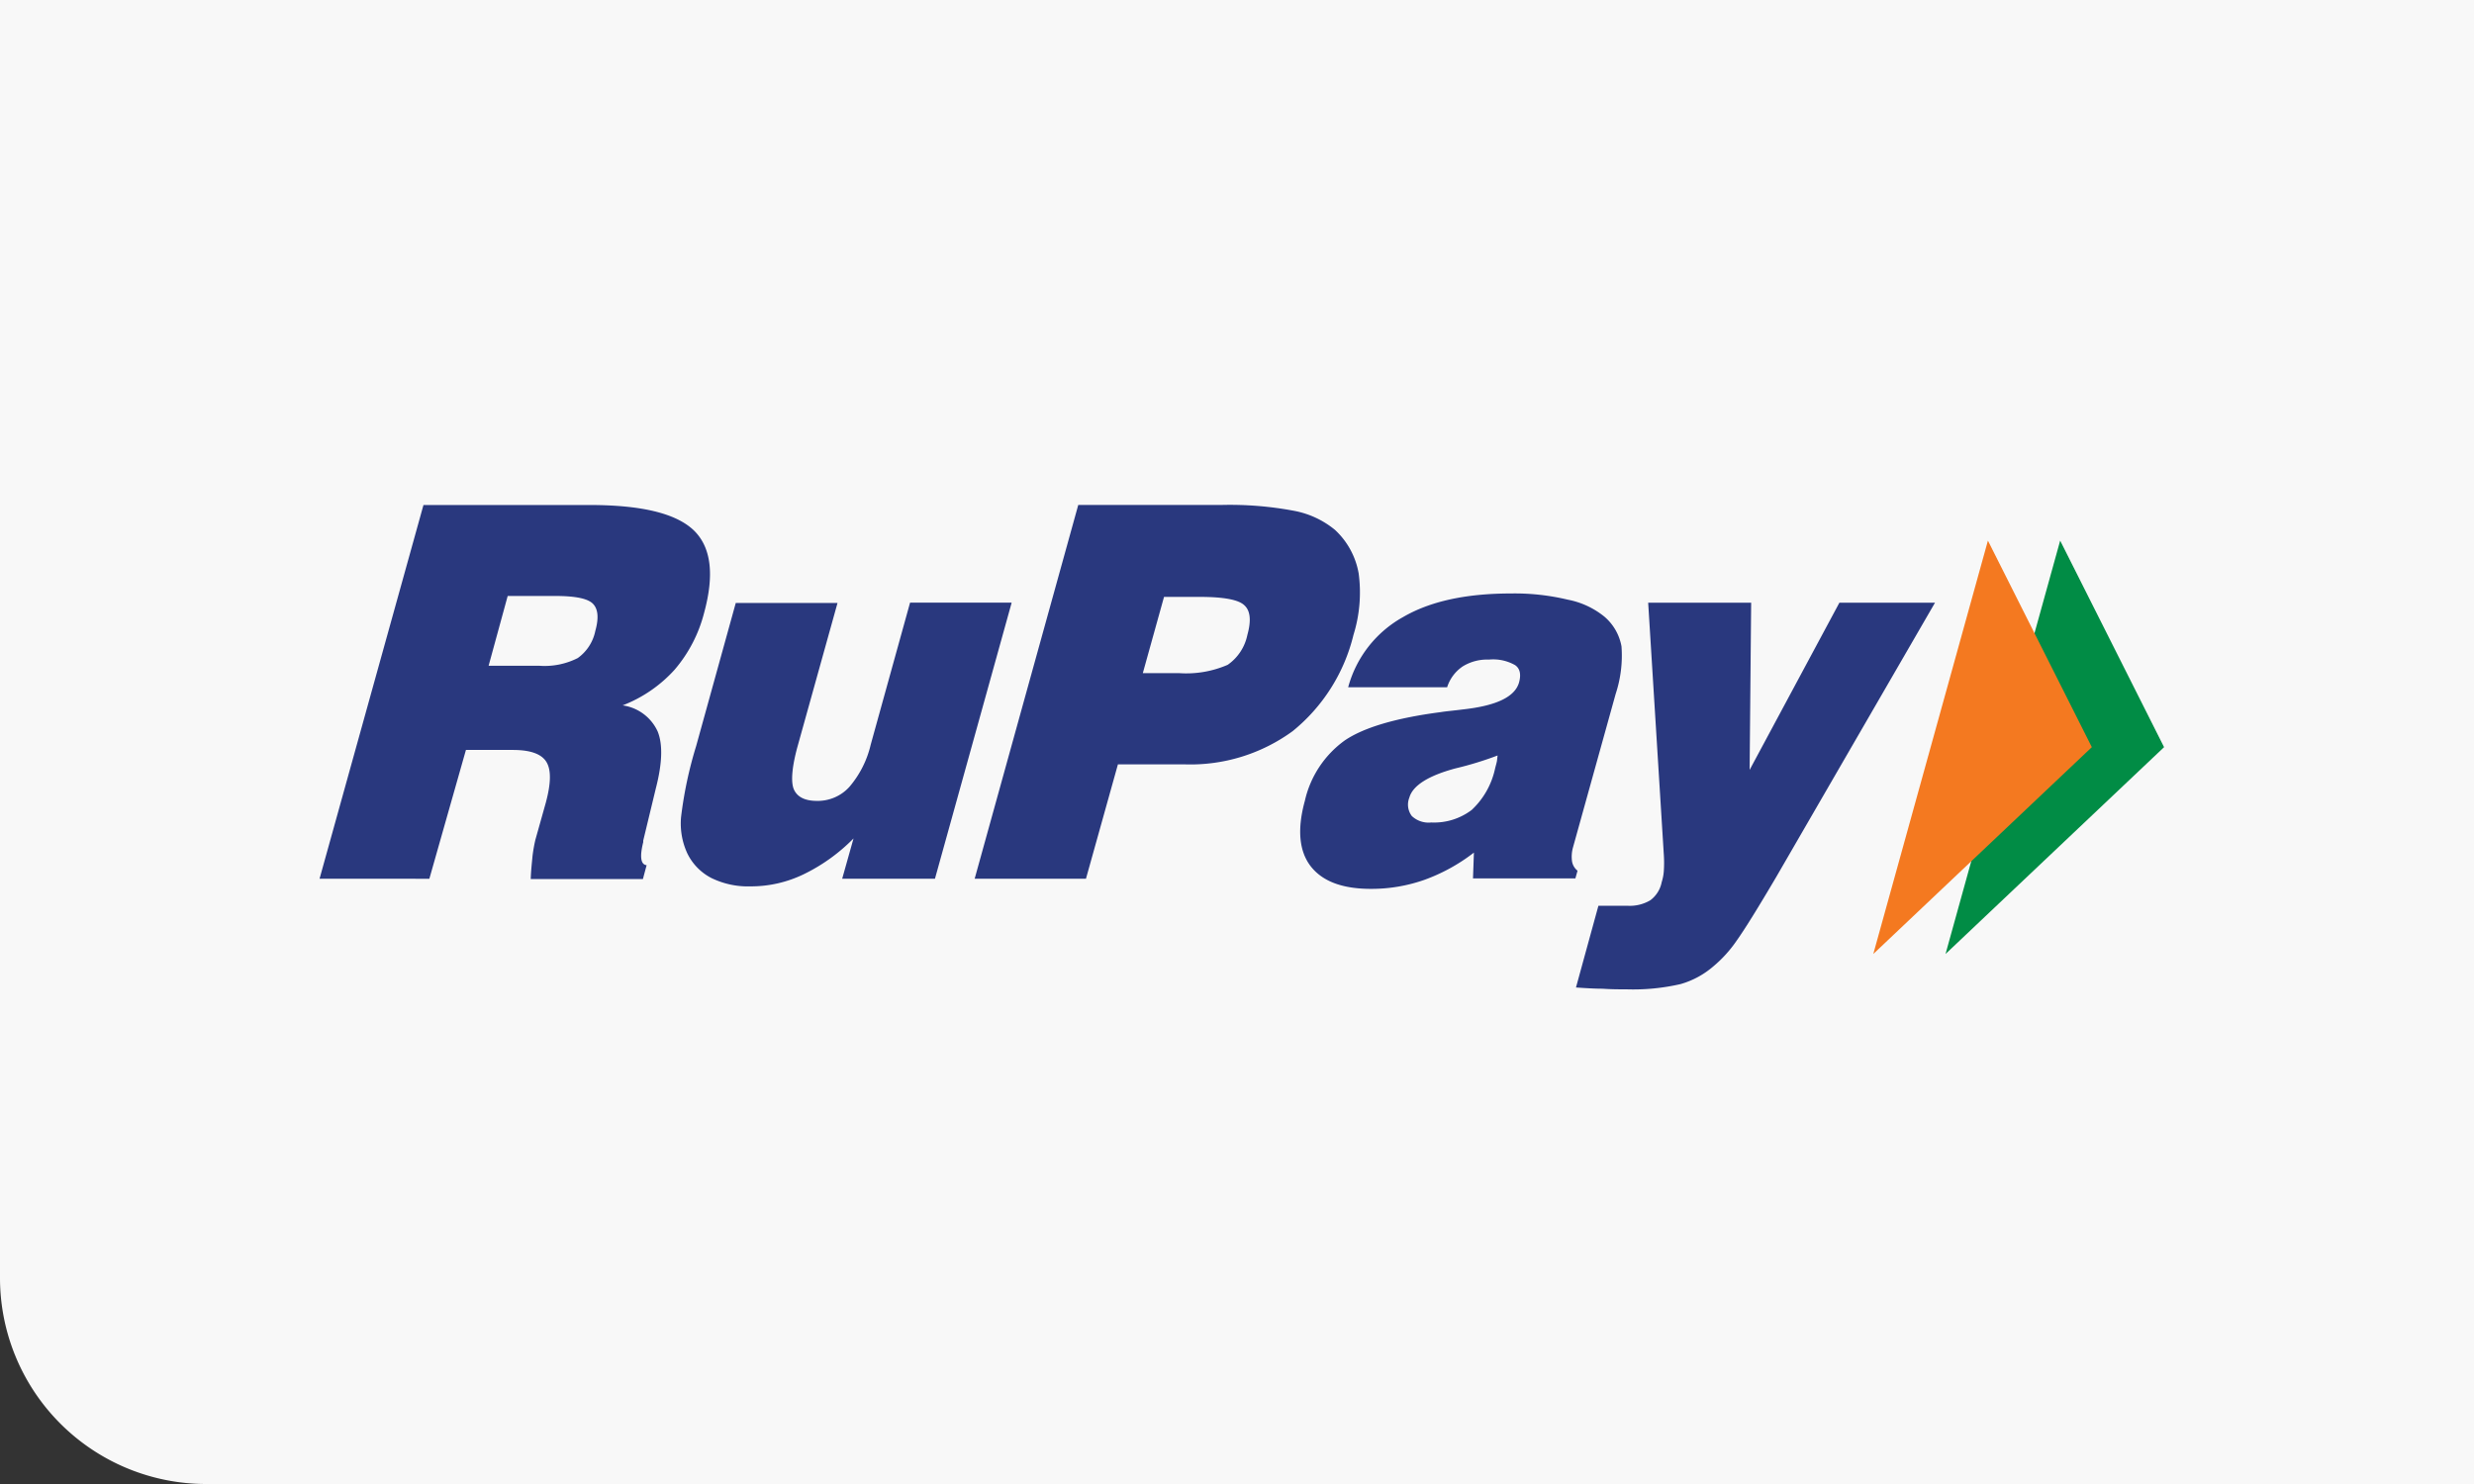 <svg xmlns="http://www.w3.org/2000/svg" width="240" height="144" viewBox="0 0 240 144">
  <rect x="0" y="0" width="240" height="144" fill="#333333" stroke="none"/>
  <g id="rupay" transform="translate(-685 -4430)">
    <path id="Rectangle_1019" data-name="Rectangle 1019" d="M0,0H240a0,0,0,0,1,0,0V144a0,0,0,0,1,0,0H20A20,20,0,0,1,0,124V0A0,0,0,0,1,0,0Z" transform="translate(685 4430)" fill="#f8f8f8"/>
    <g id="rupay-2" data-name="rupay" transform="translate(847.2 4282.6)">
      <path id="Path_3373" data-name="Path 3373" d="M408.824,208l10.08,20.041-21.2,20.07Z" transform="translate(-371.17 -8.141)" fill="#018c45"/>
      <path id="Path_3374" data-name="Path 3374" d="M385.324,208l10.08,20.041-21.2,20.07Z" transform="translate(-354.678 -8.141)" fill="#f47920"/>
      <path id="Path_3375" data-name="Path 3375" d="M-114.8,212h4.891a7.1,7.1,0,0,0,3.758-.746,4.287,4.287,0,0,0,1.7-2.624c.358-1.282.268-2.147-.239-2.654s-1.73-.746-3.638-.746h-4.622Zm-16.4,20.667,10.08-36.264h16.1c5.04,0,8.38.805,10.11,2.445,1.7,1.64,2.028,4.294,1.014,8.022a13.68,13.68,0,0,1-2.863,5.517,13.2,13.2,0,0,1-5.04,3.459,4.4,4.4,0,0,1,3.4,2.535c.507,1.253.447,3.1-.179,5.517l-1.223,5.07v.149c-.358,1.431-.239,2.177.328,2.237l-.358,1.342h-10.885c.03-.865.119-1.61.179-2.266a15.036,15.036,0,0,1,.268-1.521l1.014-3.609c.507-1.879.537-3.191.06-3.966s-1.551-1.163-3.251-1.163H-117l-3.549,12.5Zm67.13-26.751L-71.5,232.664H-80.5l1.1-3.907a17.406,17.406,0,0,1-4.861,3.489,11.737,11.737,0,0,1-5.129,1.163,8.085,8.085,0,0,1-3.787-.805,5.283,5.283,0,0,1-2.356-2.416,6.924,6.924,0,0,1-.6-3.489,39.189,39.189,0,0,1,1.461-6.889l3.847-13.9h9.871L-84.8,219.721c-.567,2.028-.686,3.459-.418,4.2.3.775,1.044,1.193,2.266,1.193a4.137,4.137,0,0,0,3.161-1.372,9.693,9.693,0,0,0,2.058-4.086l3.817-13.778h9.841Zm12.734,6.8h3.489a10.084,10.084,0,0,0,4.742-.805,4.665,4.665,0,0,0,1.909-2.893c.388-1.4.3-2.356-.3-2.893-.567-.537-2-.805-4.324-.805h-3.459Zm-16.313,19.951L-57.6,196.4h13.838a33.519,33.519,0,0,1,7.1.567,8.775,8.775,0,0,1,3.966,1.849,7.518,7.518,0,0,1,2.3,4.235,13.847,13.847,0,0,1-.507,5.964,17.251,17.251,0,0,1-5.9,9.334A16.827,16.827,0,0,1-47.28,221.57h-6.471l-3.1,11.094Zm50.728-11.959a32.83,32.83,0,0,1-4.086,1.253c-2.654.716-4.145,1.67-4.473,2.833a1.829,1.829,0,0,0,.239,1.789,2.374,2.374,0,0,0,1.879.626,6.031,6.031,0,0,0,3.937-1.223,7.7,7.7,0,0,0,2.237-3.907c.089-.388.179-.656.209-.865Zm-2.386,11.959.089-2.535a17.622,17.622,0,0,1-4.831,2.654,15.481,15.481,0,0,1-5.159.865c-2.8,0-4.742-.746-5.875-2.237-1.1-1.461-1.282-3.579-.537-6.293a9.9,9.9,0,0,1,3.877-5.875c1.849-1.253,4.95-2.177,9.3-2.744.537-.089,1.282-.149,2.207-.268,3.221-.358,5.01-1.223,5.4-2.624.209-.775.089-1.342-.388-1.67a4.313,4.313,0,0,0-2.535-.537,4.517,4.517,0,0,0-2.535.656,3.84,3.84,0,0,0-1.521,2.028h-9.6a11.091,11.091,0,0,1,5.308-6.8c2.654-1.551,6.143-2.3,10.5-2.3a22.1,22.1,0,0,1,5.487.6,8.036,8.036,0,0,1,3.549,1.64,4.929,4.929,0,0,1,1.67,2.893,11.892,11.892,0,0,1-.567,4.622l-4.145,14.911a3.365,3.365,0,0,0-.089,1.312,1.458,1.458,0,0,0,.537.924l-.209.746h-9.931Zm9.99,10.557,2.177-7.933h2.833a3.894,3.894,0,0,0,2.207-.537A2.871,2.871,0,0,0-1,232.992a4.5,4.5,0,0,0,.209-1.133,11.919,11.919,0,0,0,0-1.461l-1.521-24.514h9.99l-.149,16.223,8.708-16.223h9.275L10.1,232.515c-1.76,2.982-3.012,5.01-3.817,6.143a12.281,12.281,0,0,1-2.3,2.535,8.369,8.369,0,0,1-3.161,1.7,20.527,20.527,0,0,1-5.249.507c-.686,0-1.461,0-2.3-.06-.805,0-1.7-.06-2.595-.119" fill="#29387e"/>
    </g>
  </g>
</svg>
